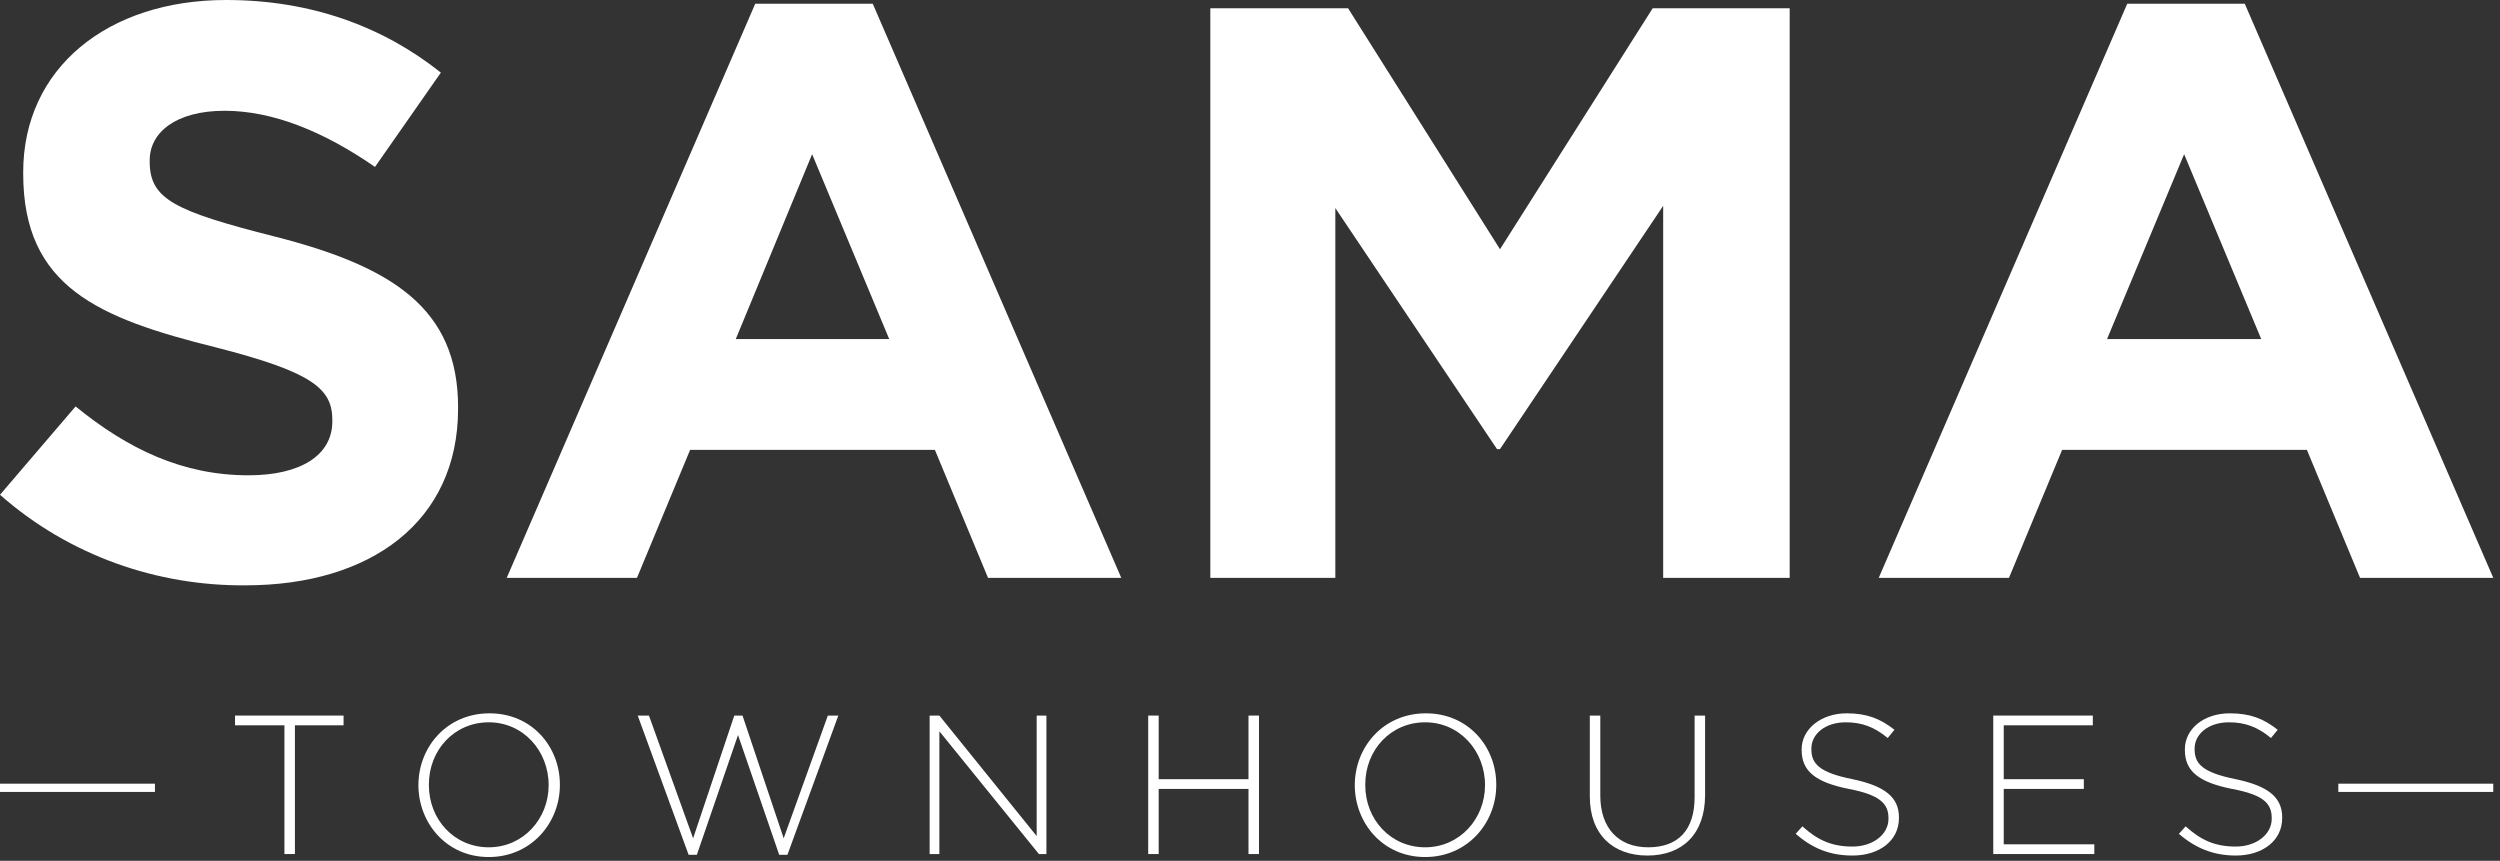 <svg width="334" height="115" viewBox="0 0 334 115" fill="none" xmlns="http://www.w3.org/2000/svg">
<rect x="0" y="0" width="334" height="115" fill="#333333" stroke="none"/>
<path d="M0 66.1L10.1 54.3C17.1 60 24.4 63.5 33.2 63.5C40.2 63.5 44.4 60.8 44.4 56.3V56.1C44.4 51.9 41.7 49.7 28.8 46.4C13.1 42.5 3.1 38.3 3.1 23.2V23C3.1 9.1 14.4 0 30.2 0C41.5 0 51.1 3.5 58.9 9.7L50.1 22.3C43.3 17.6 36.5 14.8 30 14.8C23.5 14.8 20 17.7 20 21.4V21.6C20 26.6 23.3 28.2 36.7 31.6C52.4 35.6 61.2 41.2 61.2 54.4V54.6C61.2 69.7 49.5 78.2 32.8 78.2C21.1 78.3 9.3 74.3 0 66.1Z" fill="white"/>
<path d="M118.8 45.3L108.5 20.6L98.3 45.3H118.8ZM100.9 0.5H116.6L149.8 77.2H132L124.9 60.1H92.2L85.1 77.2H67.7L100.9 0.5Z" fill="white"/>
<path d="M161.7 1.1H180.1L200.4 33.3L220.8 1.1H239.1V77.2H222.2V27.5L200.4 60H200L178.4 27.8V77.2H161.7V1.1Z" fill="white"/>
<path d="M302.1 45.3L291.8 20.6L281.5 45.3H302.1ZM284.2 0.5H299.9L333.1 77.2H315.3L308.2 60.1H275.5L268.4 77.2H251L284.2 0.5Z" fill="white"/>
<path d="M38 96.9H31.4V95.6H45.9V96.9H39.4V114.1H38V96.9Z" fill="white"/>
<path d="M73.3 104.9C73.3 100.3 69.9 96.5 65.3 96.5C60.7 96.5 57.3 100.2 57.3 104.8V104.9C57.3 109.5 60.7 113.2 65.3 113.2C69.9 113.2 73.3 109.4 73.3 104.9ZM55.9 104.9C55.9 99.8 59.7 95.3 65.4 95.3C71.1 95.3 74.8 99.8 74.8 104.8V104.9C74.8 109.9 71 114.5 65.3 114.5C59.6 114.5 55.9 109.9 55.9 104.9Z" fill="white"/>
<path d="M85.2 95.6H86.7L92.6 112L98.1 95.6H99.2L104.7 112L110.6 95.6H112L105.2 114.2H104.1L98.6 98.2L93.1 114.2H92L85.2 95.6Z" fill="white"/>
<path d="M124.2 95.6H125.5L138.5 111.7V95.6H139.8V114.1H138.8L125.5 97.7V114.1H124.2V95.6Z" fill="white"/>
<path d="M153.4 95.6H154.8V104.1H166.8V95.6H168.2V114.1H166.8V105.4H154.8V114.1H153.4V95.6Z" fill="white"/>
<path d="M198.4 104.9C198.4 100.3 195 96.5 190.4 96.5C185.8 96.5 182.4 100.2 182.4 104.8V104.9C182.4 109.5 185.8 113.2 190.4 113.2C195 113.2 198.4 109.4 198.4 104.9ZM181 104.9C181 99.8 184.8 95.3 190.5 95.3C196.2 95.3 199.9 99.8 199.9 104.8V104.9C199.9 109.9 196.1 114.5 190.4 114.5C184.7 114.5 181 109.9 181 104.9Z" fill="white"/>
<path d="M212.4 106.4V95.6H213.8V106.3C213.8 110.6 216.2 113.2 220.2 113.2C224.2 113.2 226.4 110.9 226.4 106.5V95.6H227.8V106.2C227.8 111.5 224.7 114.3 220.1 114.3C215.5 114.3 212.4 111.5 212.4 106.4Z" fill="white"/>
<path d="M239.9 111.4L240.8 110.4C242.9 112.3 244.8 113.1 247.5 113.1C250.2 113.1 252.3 111.5 252.3 109.4V109.3C252.3 107.4 251.2 106.2 247 105.4C242.5 104.5 240.7 103 240.7 100.2V100.1C240.7 97.4 243.3 95.3 246.7 95.3C249.4 95.3 251.2 96 253.1 97.5L252.2 98.6C250.4 97.1 248.7 96.5 246.6 96.5C243.8 96.5 242 98.1 242 100V100.1C242 102 243 103.2 247.5 104.1C251.8 105 253.7 106.5 253.7 109.2V109.3C253.7 112.3 251.1 114.3 247.5 114.3C244.4 114.3 242.1 113.3 239.9 111.4Z" fill="white"/>
<path d="M266.3 95.6H279.6V96.9H267.7V104.1H278.4V105.4H267.7V112.8H279.8V114.1H266.3V95.6Z" fill="white"/>
<path d="M291.1 111.4L292 110.4C294.1 112.3 296 113.1 298.7 113.1C301.4 113.1 303.5 111.5 303.5 109.4V109.3C303.5 107.4 302.5 106.2 298.2 105.4C293.7 104.5 291.9 103 291.9 100.2V100.1C291.9 97.4 294.4 95.3 297.9 95.3C300.6 95.3 302.4 96 304.3 97.5L303.4 98.6C301.6 97.1 299.9 96.5 297.8 96.5C295 96.5 293.2 98.1 293.2 100V100.1C293.2 102 294.2 103.2 298.7 104.1C303 105 304.9 106.5 304.9 109.2V109.3C304.9 112.3 302.3 114.3 298.7 114.3C295.7 114.3 293.3 113.3 291.1 111.4Z" fill="white"/>
<path d="M0 105.8H20.7V104.7H0" fill="white"/>
<path d="M312.4 105.8H333.1V104.7H312.4" fill="white"/>
</svg>
